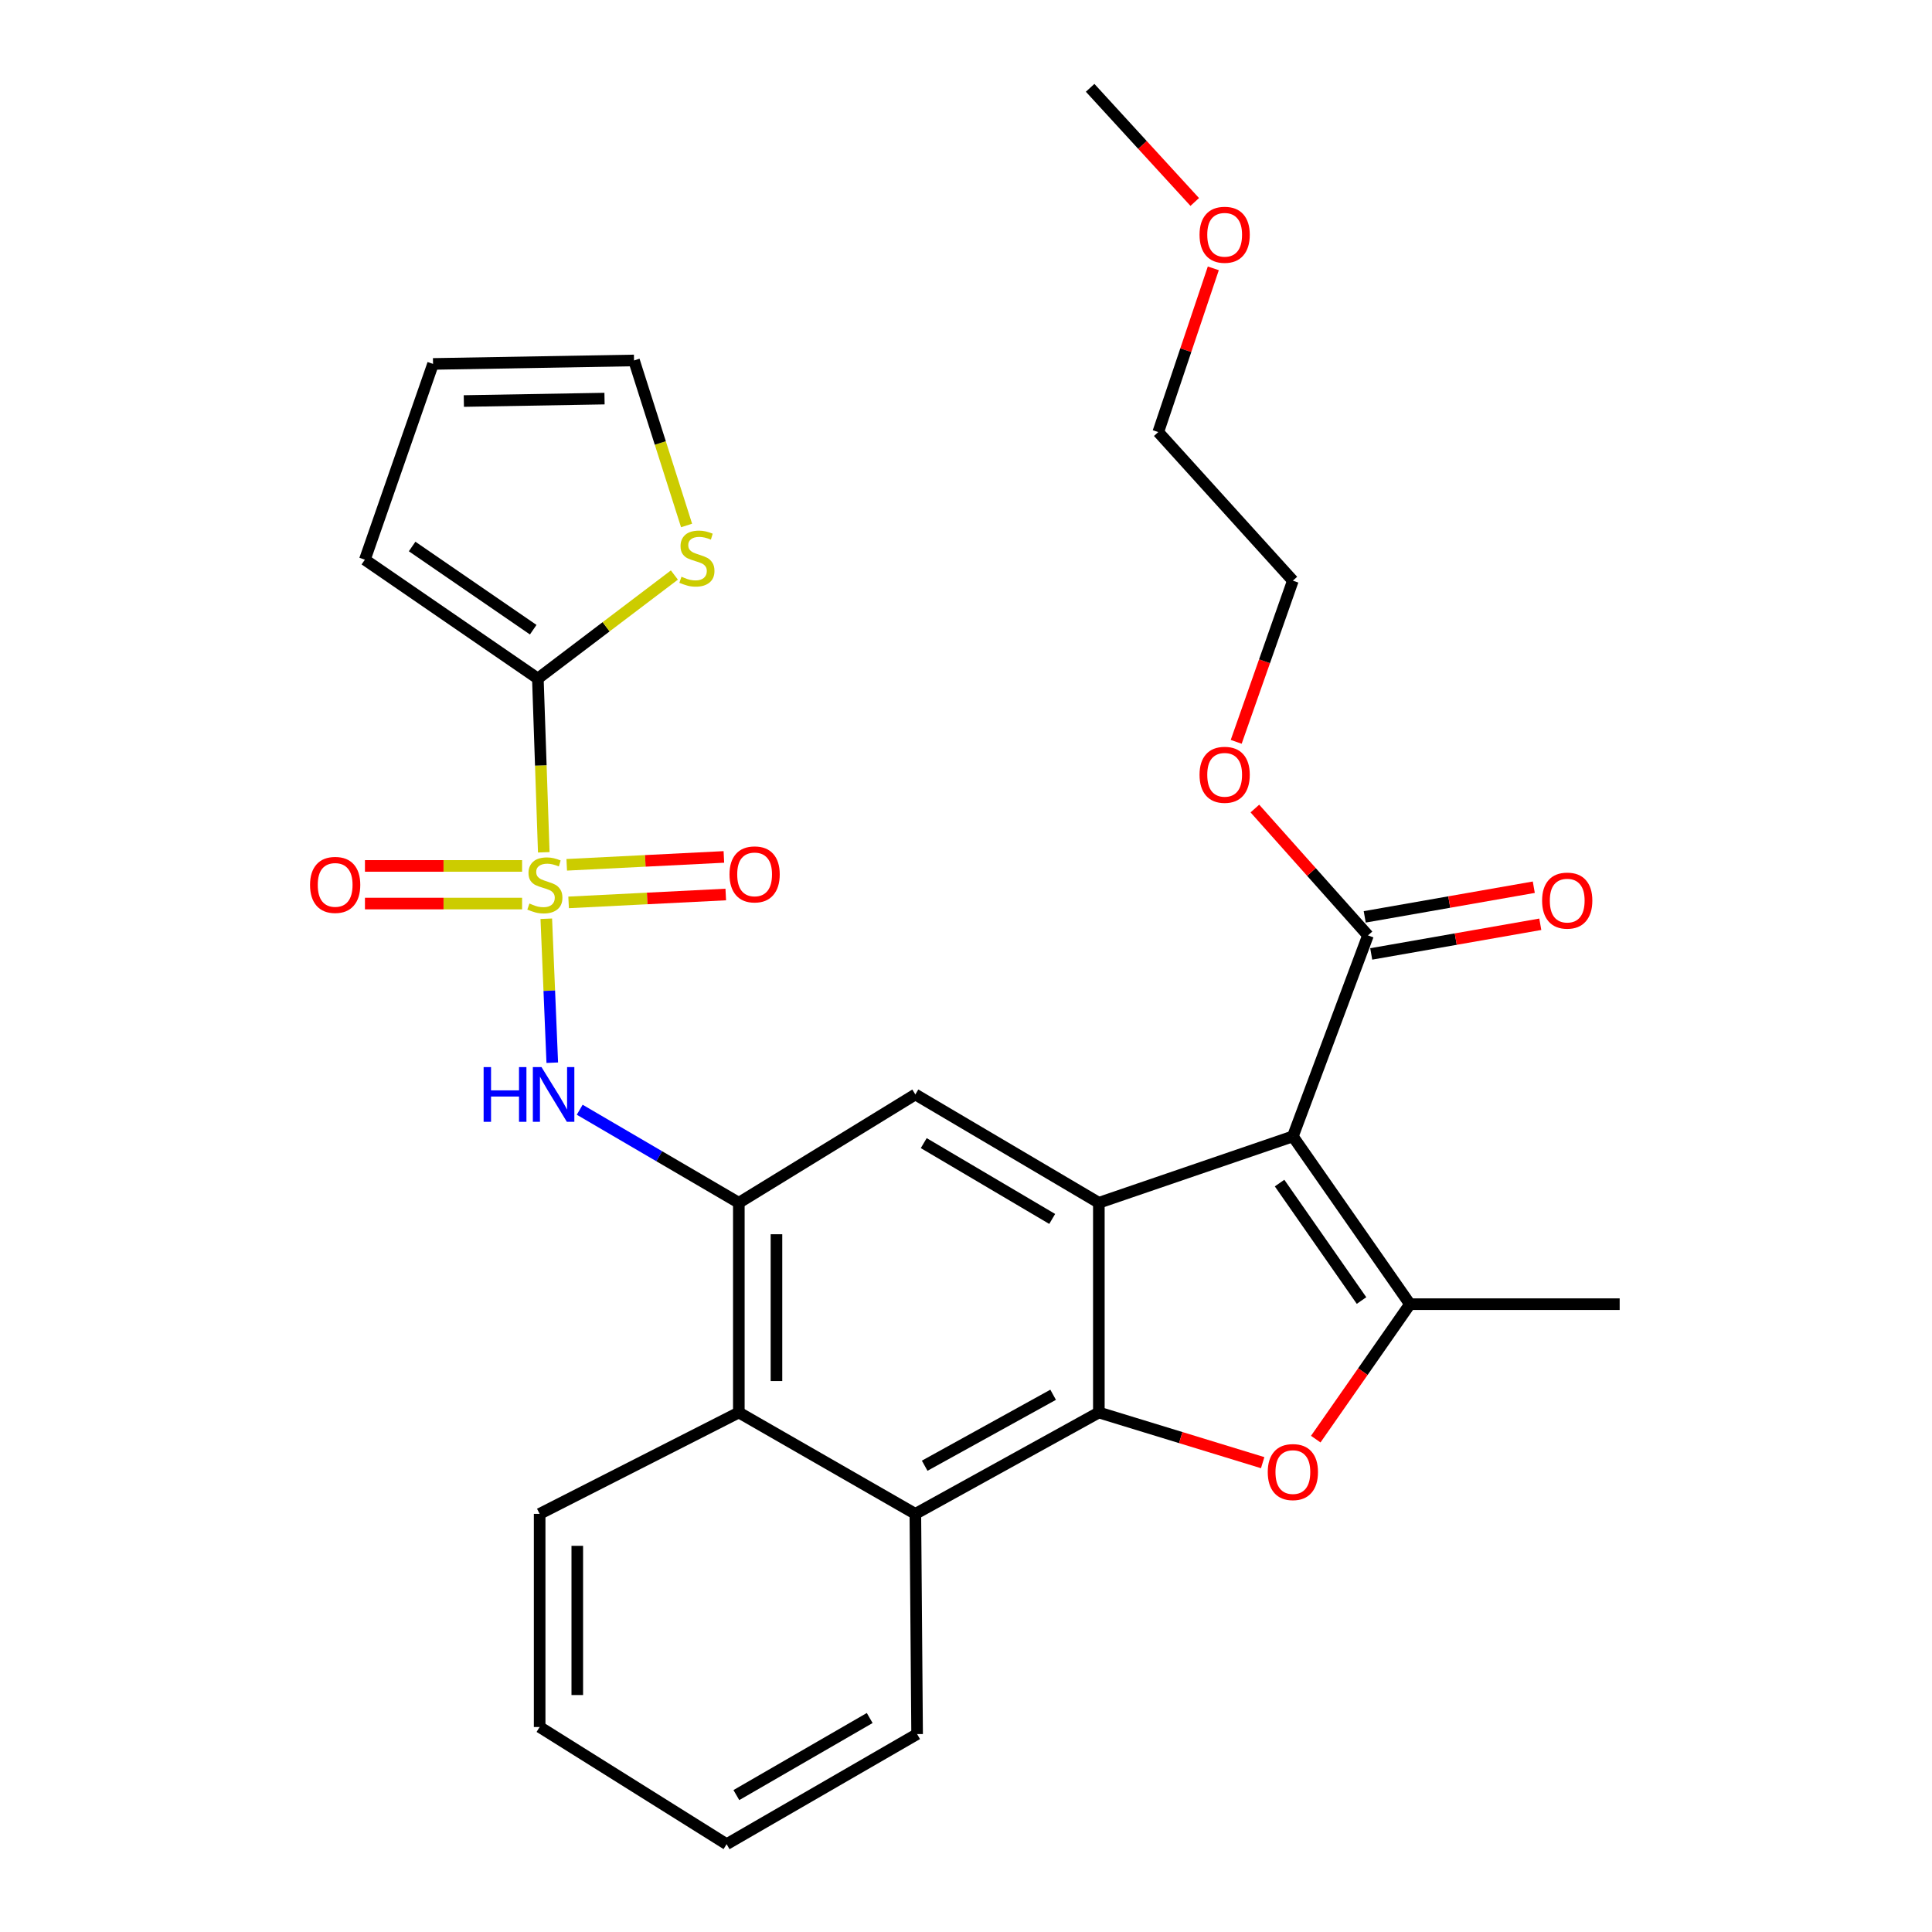 <?xml version='1.0' encoding='iso-8859-1'?>
<svg version='1.1' baseProfile='full'
              xmlns='http://www.w3.org/2000/svg'
                      xmlns:rdkit='http://www.rdkit.org/xml'
                      xmlns:xlink='http://www.w3.org/1999/xlink'
                  xml:space='preserve'
width='1000px' height='1000px' viewBox='0 0 1000 1000'>
<!-- END OF HEADER -->
<rect style='opacity:1.0;fill:#FFFFFF;stroke:none' width='1000' height='1000' x='0' y='0'> </rect>
<path class='bond-5' d='M 281.457,441.152 L 279.925,396.182' style='fill:none;fill-rule:evenodd;stroke:#CCCC00;stroke-width:6px;stroke-linecap:butt;stroke-linejoin:miter;stroke-opacity:1' />
<path class='bond-5' d='M 279.925,396.182 L 278.393,351.212' style='fill:none;fill-rule:evenodd;stroke:#000000;stroke-width:6px;stroke-linecap:butt;stroke-linejoin:miter;stroke-opacity:1' />
<path class='bond-6' d='M 282.76,475.538 L 284.309,512.796' style='fill:none;fill-rule:evenodd;stroke:#CCCC00;stroke-width:6px;stroke-linecap:butt;stroke-linejoin:miter;stroke-opacity:1' />
<path class='bond-6' d='M 284.309,512.796 L 285.857,550.054' style='fill:none;fill-rule:evenodd;stroke:#0000FF;stroke-width:6px;stroke-linecap:butt;stroke-linejoin:miter;stroke-opacity:1' />
<path class='bond-13' d='M 270.235,448.204 L 229.567,448.204' style='fill:none;fill-rule:evenodd;stroke:#CCCC00;stroke-width:6px;stroke-linecap:butt;stroke-linejoin:miter;stroke-opacity:1' />
<path class='bond-13' d='M 229.567,448.204 L 188.899,448.204' style='fill:none;fill-rule:evenodd;stroke:#FF0000;stroke-width:6px;stroke-linecap:butt;stroke-linejoin:miter;stroke-opacity:1' />
<path class='bond-13' d='M 270.235,467.68 L 229.567,467.68' style='fill:none;fill-rule:evenodd;stroke:#CCCC00;stroke-width:6px;stroke-linecap:butt;stroke-linejoin:miter;stroke-opacity:1' />
<path class='bond-13' d='M 229.567,467.68 L 188.899,467.68' style='fill:none;fill-rule:evenodd;stroke:#FF0000;stroke-width:6px;stroke-linecap:butt;stroke-linejoin:miter;stroke-opacity:1' />
<path class='bond-14' d='M 294.313,467.076 L 334.983,465.037' style='fill:none;fill-rule:evenodd;stroke:#CCCC00;stroke-width:6px;stroke-linecap:butt;stroke-linejoin:miter;stroke-opacity:1' />
<path class='bond-14' d='M 334.983,465.037 L 375.653,462.998' style='fill:none;fill-rule:evenodd;stroke:#FF0000;stroke-width:6px;stroke-linecap:butt;stroke-linejoin:miter;stroke-opacity:1' />
<path class='bond-14' d='M 293.338,447.624 L 334.008,445.586' style='fill:none;fill-rule:evenodd;stroke:#CCCC00;stroke-width:6px;stroke-linecap:butt;stroke-linejoin:miter;stroke-opacity:1' />
<path class='bond-14' d='M 334.008,445.586 L 374.678,443.547' style='fill:none;fill-rule:evenodd;stroke:#FF0000;stroke-width:6px;stroke-linecap:butt;stroke-linejoin:miter;stroke-opacity:1' />
<path class='bond-0' d='M 669.186,588.185 L 568.764,622.56' style='fill:none;fill-rule:evenodd;stroke:#000000;stroke-width:6px;stroke-linecap:butt;stroke-linejoin:miter;stroke-opacity:1' />
<path class='bond-3' d='M 669.186,588.185 L 729.79,675.038' style='fill:none;fill-rule:evenodd;stroke:#000000;stroke-width:6px;stroke-linecap:butt;stroke-linejoin:miter;stroke-opacity:1' />
<path class='bond-3' d='M 662.304,612.358 L 704.727,673.155' style='fill:none;fill-rule:evenodd;stroke:#000000;stroke-width:6px;stroke-linecap:butt;stroke-linejoin:miter;stroke-opacity:1' />
<path class='bond-10' d='M 669.186,588.185 L 708.063,484.159' style='fill:none;fill-rule:evenodd;stroke:#000000;stroke-width:6px;stroke-linecap:butt;stroke-linejoin:miter;stroke-opacity:1' />
<path class='bond-1' d='M 568.764,622.56 L 473.784,566.49' style='fill:none;fill-rule:evenodd;stroke:#000000;stroke-width:6px;stroke-linecap:butt;stroke-linejoin:miter;stroke-opacity:1' />
<path class='bond-1' d='M 544.616,630.922 L 478.13,591.673' style='fill:none;fill-rule:evenodd;stroke:#000000;stroke-width:6px;stroke-linecap:butt;stroke-linejoin:miter;stroke-opacity:1' />
<path class='bond-30' d='M 568.764,622.56 L 568.764,731.108' style='fill:none;fill-rule:evenodd;stroke:#000000;stroke-width:6px;stroke-linecap:butt;stroke-linejoin:miter;stroke-opacity:1' />
<path class='bond-2' d='M 568.764,731.108 L 473.784,783.576' style='fill:none;fill-rule:evenodd;stroke:#000000;stroke-width:6px;stroke-linecap:butt;stroke-linejoin:miter;stroke-opacity:1' />
<path class='bond-2' d='M 545.099,721.93 L 478.613,758.657' style='fill:none;fill-rule:evenodd;stroke:#000000;stroke-width:6px;stroke-linecap:butt;stroke-linejoin:miter;stroke-opacity:1' />
<path class='bond-4' d='M 568.764,731.108 L 611.162,744.092' style='fill:none;fill-rule:evenodd;stroke:#000000;stroke-width:6px;stroke-linecap:butt;stroke-linejoin:miter;stroke-opacity:1' />
<path class='bond-4' d='M 611.162,744.092 L 653.56,757.075' style='fill:none;fill-rule:evenodd;stroke:#FF0000;stroke-width:6px;stroke-linecap:butt;stroke-linejoin:miter;stroke-opacity:1' />
<path class='bond-20' d='M 729.79,675.038 L 838.338,675.038' style='fill:none;fill-rule:evenodd;stroke:#000000;stroke-width:6px;stroke-linecap:butt;stroke-linejoin:miter;stroke-opacity:1' />
<path class='bond-32' d='M 729.79,675.038 L 705.409,709.965' style='fill:none;fill-rule:evenodd;stroke:#000000;stroke-width:6px;stroke-linecap:butt;stroke-linejoin:miter;stroke-opacity:1' />
<path class='bond-32' d='M 705.409,709.965 L 681.029,744.892' style='fill:none;fill-rule:evenodd;stroke:#FF0000;stroke-width:6px;stroke-linecap:butt;stroke-linejoin:miter;stroke-opacity:1' />
<path class='bond-12' d='M 278.393,351.212 L 313.727,324.422' style='fill:none;fill-rule:evenodd;stroke:#000000;stroke-width:6px;stroke-linecap:butt;stroke-linejoin:miter;stroke-opacity:1' />
<path class='bond-12' d='M 313.727,324.422 L 349.061,297.632' style='fill:none;fill-rule:evenodd;stroke:#CCCC00;stroke-width:6px;stroke-linecap:butt;stroke-linejoin:miter;stroke-opacity:1' />
<path class='bond-15' d='M 278.393,351.212 L 188.856,289.688' style='fill:none;fill-rule:evenodd;stroke:#000000;stroke-width:6px;stroke-linecap:butt;stroke-linejoin:miter;stroke-opacity:1' />
<path class='bond-15' d='M 275.992,325.931 L 213.316,282.864' style='fill:none;fill-rule:evenodd;stroke:#000000;stroke-width:6px;stroke-linecap:butt;stroke-linejoin:miter;stroke-opacity:1' />
<path class='bond-7' d='M 300.057,574.395 L 341.238,598.478' style='fill:none;fill-rule:evenodd;stroke:#0000FF;stroke-width:6px;stroke-linecap:butt;stroke-linejoin:miter;stroke-opacity:1' />
<path class='bond-7' d='M 341.238,598.478 L 382.418,622.56' style='fill:none;fill-rule:evenodd;stroke:#000000;stroke-width:6px;stroke-linecap:butt;stroke-linejoin:miter;stroke-opacity:1' />
<path class='bond-8' d='M 382.418,622.56 L 473.784,566.49' style='fill:none;fill-rule:evenodd;stroke:#000000;stroke-width:6px;stroke-linecap:butt;stroke-linejoin:miter;stroke-opacity:1' />
<path class='bond-11' d='M 382.418,622.56 L 382.418,731.108' style='fill:none;fill-rule:evenodd;stroke:#000000;stroke-width:6px;stroke-linecap:butt;stroke-linejoin:miter;stroke-opacity:1' />
<path class='bond-11' d='M 401.895,638.843 L 401.895,714.826' style='fill:none;fill-rule:evenodd;stroke:#000000;stroke-width:6px;stroke-linecap:butt;stroke-linejoin:miter;stroke-opacity:1' />
<path class='bond-9' d='M 473.784,783.576 L 382.418,731.108' style='fill:none;fill-rule:evenodd;stroke:#000000;stroke-width:6px;stroke-linecap:butt;stroke-linejoin:miter;stroke-opacity:1' />
<path class='bond-21' d='M 473.784,783.576 L 474.693,897.556' style='fill:none;fill-rule:evenodd;stroke:#000000;stroke-width:6px;stroke-linecap:butt;stroke-linejoin:miter;stroke-opacity:1' />
<path class='bond-17' d='M 709.745,493.751 L 753.5,486.075' style='fill:none;fill-rule:evenodd;stroke:#000000;stroke-width:6px;stroke-linecap:butt;stroke-linejoin:miter;stroke-opacity:1' />
<path class='bond-17' d='M 753.5,486.075 L 797.255,478.399' style='fill:none;fill-rule:evenodd;stroke:#FF0000;stroke-width:6px;stroke-linecap:butt;stroke-linejoin:miter;stroke-opacity:1' />
<path class='bond-17' d='M 706.38,474.568 L 750.135,466.892' style='fill:none;fill-rule:evenodd;stroke:#000000;stroke-width:6px;stroke-linecap:butt;stroke-linejoin:miter;stroke-opacity:1' />
<path class='bond-17' d='M 750.135,466.892 L 793.89,459.216' style='fill:none;fill-rule:evenodd;stroke:#FF0000;stroke-width:6px;stroke-linecap:butt;stroke-linejoin:miter;stroke-opacity:1' />
<path class='bond-19' d='M 708.063,484.159 L 678.793,451.329' style='fill:none;fill-rule:evenodd;stroke:#000000;stroke-width:6px;stroke-linecap:butt;stroke-linejoin:miter;stroke-opacity:1' />
<path class='bond-19' d='M 678.793,451.329 L 649.523,418.499' style='fill:none;fill-rule:evenodd;stroke:#FF0000;stroke-width:6px;stroke-linecap:butt;stroke-linejoin:miter;stroke-opacity:1' />
<path class='bond-22' d='M 382.418,731.108 L 279.323,783.576' style='fill:none;fill-rule:evenodd;stroke:#000000;stroke-width:6px;stroke-linecap:butt;stroke-linejoin:miter;stroke-opacity:1' />
<path class='bond-16' d='M 355.372,271.988 L 341.769,229.28' style='fill:none;fill-rule:evenodd;stroke:#CCCC00;stroke-width:6px;stroke-linecap:butt;stroke-linejoin:miter;stroke-opacity:1' />
<path class='bond-16' d='M 341.769,229.28 L 328.166,186.571' style='fill:none;fill-rule:evenodd;stroke:#000000;stroke-width:6px;stroke-linecap:butt;stroke-linejoin:miter;stroke-opacity:1' />
<path class='bond-18' d='M 188.856,289.688 L 224.14,188.368' style='fill:none;fill-rule:evenodd;stroke:#000000;stroke-width:6px;stroke-linecap:butt;stroke-linejoin:miter;stroke-opacity:1' />
<path class='bond-29' d='M 328.166,186.571 L 224.14,188.368' style='fill:none;fill-rule:evenodd;stroke:#000000;stroke-width:6px;stroke-linecap:butt;stroke-linejoin:miter;stroke-opacity:1' />
<path class='bond-29' d='M 312.898,206.314 L 240.081,207.572' style='fill:none;fill-rule:evenodd;stroke:#000000;stroke-width:6px;stroke-linecap:butt;stroke-linejoin:miter;stroke-opacity:1' />
<path class='bond-24' d='M 639.851,383.971 L 654.518,342.261' style='fill:none;fill-rule:evenodd;stroke:#FF0000;stroke-width:6px;stroke-linecap:butt;stroke-linejoin:miter;stroke-opacity:1' />
<path class='bond-24' d='M 654.518,342.261 L 669.186,300.551' style='fill:none;fill-rule:evenodd;stroke:#000000;stroke-width:6px;stroke-linecap:butt;stroke-linejoin:miter;stroke-opacity:1' />
<path class='bond-31' d='M 474.693,897.556 L 376.099,954.545' style='fill:none;fill-rule:evenodd;stroke:#000000;stroke-width:6px;stroke-linecap:butt;stroke-linejoin:miter;stroke-opacity:1' />
<path class='bond-31' d='M 450.157,889.242 L 381.142,929.135' style='fill:none;fill-rule:evenodd;stroke:#000000;stroke-width:6px;stroke-linecap:butt;stroke-linejoin:miter;stroke-opacity:1' />
<path class='bond-28' d='M 279.323,783.576 L 279.323,893.898' style='fill:none;fill-rule:evenodd;stroke:#000000;stroke-width:6px;stroke-linecap:butt;stroke-linejoin:miter;stroke-opacity:1' />
<path class='bond-28' d='M 298.8,800.124 L 298.8,877.35' style='fill:none;fill-rule:evenodd;stroke:#000000;stroke-width:6px;stroke-linecap:butt;stroke-linejoin:miter;stroke-opacity:1' />
<path class='bond-23' d='M 628.01,138.89 L 613.762,181.266' style='fill:none;fill-rule:evenodd;stroke:#FF0000;stroke-width:6px;stroke-linecap:butt;stroke-linejoin:miter;stroke-opacity:1' />
<path class='bond-23' d='M 613.762,181.266 L 599.515,223.641' style='fill:none;fill-rule:evenodd;stroke:#000000;stroke-width:6px;stroke-linecap:butt;stroke-linejoin:miter;stroke-opacity:1' />
<path class='bond-26' d='M 618.396,104.537 L 591.324,74.996' style='fill:none;fill-rule:evenodd;stroke:#FF0000;stroke-width:6px;stroke-linecap:butt;stroke-linejoin:miter;stroke-opacity:1' />
<path class='bond-26' d='M 591.324,74.996 L 564.252,45.455' style='fill:none;fill-rule:evenodd;stroke:#000000;stroke-width:6px;stroke-linecap:butt;stroke-linejoin:miter;stroke-opacity:1' />
<path class='bond-25' d='M 669.186,300.551 L 599.515,223.641' style='fill:none;fill-rule:evenodd;stroke:#000000;stroke-width:6px;stroke-linecap:butt;stroke-linejoin:miter;stroke-opacity:1' />
<path class='bond-27' d='M 376.099,954.545 L 279.323,893.898' style='fill:none;fill-rule:evenodd;stroke:#000000;stroke-width:6px;stroke-linecap:butt;stroke-linejoin:miter;stroke-opacity:1' />
<path  class='atom-0' d='M 274.028 467.662
Q 274.348 467.782, 275.668 468.342
Q 276.988 468.902, 278.428 469.262
Q 279.908 469.582, 281.348 469.582
Q 284.028 469.582, 285.588 468.302
Q 287.148 466.982, 287.148 464.702
Q 287.148 463.142, 286.348 462.182
Q 285.588 461.222, 284.388 460.702
Q 283.188 460.182, 281.188 459.582
Q 278.668 458.822, 277.148 458.102
Q 275.668 457.382, 274.588 455.862
Q 273.548 454.342, 273.548 451.782
Q 273.548 448.222, 275.948 446.022
Q 278.388 443.822, 283.188 443.822
Q 286.468 443.822, 290.188 445.382
L 289.268 448.462
Q 285.868 447.062, 283.308 447.062
Q 280.548 447.062, 279.028 448.222
Q 277.508 449.342, 277.548 451.302
Q 277.548 452.822, 278.308 453.742
Q 279.108 454.662, 280.228 455.182
Q 281.388 455.702, 283.308 456.302
Q 285.868 457.102, 287.388 457.902
Q 288.908 458.702, 289.988 460.342
Q 291.108 461.942, 291.108 464.702
Q 291.108 468.622, 288.468 470.742
Q 285.868 472.822, 281.508 472.822
Q 278.988 472.822, 277.068 472.262
Q 275.188 471.742, 272.948 470.822
L 274.028 467.662
' fill='#CCCC00'/>
<path  class='atom-5' d='M 656.186 761.939
Q 656.186 755.139, 659.546 751.339
Q 662.906 747.539, 669.186 747.539
Q 675.466 747.539, 678.826 751.339
Q 682.186 755.139, 682.186 761.939
Q 682.186 768.819, 678.786 772.739
Q 675.386 776.619, 669.186 776.619
Q 662.946 776.619, 659.546 772.739
Q 656.186 768.859, 656.186 761.939
M 669.186 773.419
Q 673.506 773.419, 675.826 770.539
Q 678.186 767.619, 678.186 761.939
Q 678.186 756.379, 675.826 753.579
Q 673.506 750.739, 669.186 750.739
Q 664.866 750.739, 662.506 753.539
Q 660.186 756.339, 660.186 761.939
Q 660.186 767.659, 662.506 770.539
Q 664.866 773.419, 669.186 773.419
' fill='#FF0000'/>
<path  class='atom-7' d='M 250.321 552.33
L 254.161 552.33
L 254.161 564.37
L 268.641 564.37
L 268.641 552.33
L 272.481 552.33
L 272.481 580.65
L 268.641 580.65
L 268.641 567.57
L 254.161 567.57
L 254.161 580.65
L 250.321 580.65
L 250.321 552.33
' fill='#0000FF'/>
<path  class='atom-7' d='M 280.281 552.33
L 289.561 567.33
Q 290.481 568.81, 291.961 571.49
Q 293.441 574.17, 293.521 574.33
L 293.521 552.33
L 297.281 552.33
L 297.281 580.65
L 293.401 580.65
L 283.441 564.25
Q 282.281 562.33, 281.041 560.13
Q 279.841 557.93, 279.481 557.25
L 279.481 580.65
L 275.801 580.65
L 275.801 552.33
L 280.281 552.33
' fill='#0000FF'/>
<path  class='atom-13' d='M 352.724 298.51
Q 353.044 298.63, 354.364 299.19
Q 355.684 299.75, 357.124 300.11
Q 358.604 300.43, 360.044 300.43
Q 362.724 300.43, 364.284 299.15
Q 365.844 297.83, 365.844 295.55
Q 365.844 293.99, 365.044 293.03
Q 364.284 292.07, 363.084 291.55
Q 361.884 291.03, 359.884 290.43
Q 357.364 289.67, 355.844 288.95
Q 354.364 288.23, 353.284 286.71
Q 352.244 285.19, 352.244 282.63
Q 352.244 279.07, 354.644 276.87
Q 357.084 274.67, 361.884 274.67
Q 365.164 274.67, 368.884 276.23
L 367.964 279.31
Q 364.564 277.91, 362.004 277.91
Q 359.244 277.91, 357.724 279.07
Q 356.204 280.19, 356.244 282.15
Q 356.244 283.67, 357.004 284.59
Q 357.804 285.51, 358.924 286.03
Q 360.084 286.55, 362.004 287.15
Q 364.564 287.95, 366.084 288.75
Q 367.604 289.55, 368.684 291.19
Q 369.804 292.79, 369.804 295.55
Q 369.804 299.47, 367.164 301.59
Q 364.564 303.67, 360.204 303.67
Q 357.684 303.67, 355.764 303.11
Q 353.884 302.59, 351.644 301.67
L 352.724 298.51
' fill='#CCCC00'/>
<path  class='atom-14' d='M 160.48 458.022
Q 160.48 451.222, 163.84 447.422
Q 167.2 443.622, 173.48 443.622
Q 179.76 443.622, 183.12 447.422
Q 186.48 451.222, 186.48 458.022
Q 186.48 464.902, 183.08 468.822
Q 179.68 472.702, 173.48 472.702
Q 167.24 472.702, 163.84 468.822
Q 160.48 464.942, 160.48 458.022
M 173.48 469.502
Q 177.8 469.502, 180.12 466.622
Q 182.48 463.702, 182.48 458.022
Q 182.48 452.462, 180.12 449.662
Q 177.8 446.822, 173.48 446.822
Q 169.16 446.822, 166.8 449.622
Q 164.48 452.422, 164.48 458.022
Q 164.48 463.742, 166.8 466.622
Q 169.16 469.502, 173.48 469.502
' fill='#FF0000'/>
<path  class='atom-15' d='M 377.587 452.579
Q 377.587 445.779, 380.947 441.979
Q 384.307 438.179, 390.587 438.179
Q 396.867 438.179, 400.227 441.979
Q 403.587 445.779, 403.587 452.579
Q 403.587 459.459, 400.187 463.379
Q 396.787 467.259, 390.587 467.259
Q 384.347 467.259, 380.947 463.379
Q 377.587 459.499, 377.587 452.579
M 390.587 464.059
Q 394.907 464.059, 397.227 461.179
Q 399.587 458.259, 399.587 452.579
Q 399.587 447.019, 397.227 444.219
Q 394.907 441.379, 390.587 441.379
Q 386.267 441.379, 383.907 444.179
Q 381.587 446.979, 381.587 452.579
Q 381.587 458.299, 383.907 461.179
Q 386.267 464.059, 390.587 464.059
' fill='#FF0000'/>
<path  class='atom-18' d='M 798.19 466.148
Q 798.19 459.348, 801.55 455.548
Q 804.91 451.748, 811.19 451.748
Q 817.47 451.748, 820.83 455.548
Q 824.19 459.348, 824.19 466.148
Q 824.19 473.028, 820.79 476.948
Q 817.39 480.828, 811.19 480.828
Q 804.95 480.828, 801.55 476.948
Q 798.19 473.068, 798.19 466.148
M 811.19 477.628
Q 815.51 477.628, 817.83 474.748
Q 820.19 471.828, 820.19 466.148
Q 820.19 460.588, 817.83 457.788
Q 815.51 454.948, 811.19 454.948
Q 806.87 454.948, 804.51 457.748
Q 802.19 460.548, 802.19 466.148
Q 802.19 471.868, 804.51 474.748
Q 806.87 477.628, 811.19 477.628
' fill='#FF0000'/>
<path  class='atom-20' d='M 620.88 401.032
Q 620.88 394.232, 624.24 390.432
Q 627.6 386.632, 633.88 386.632
Q 640.16 386.632, 643.52 390.432
Q 646.88 394.232, 646.88 401.032
Q 646.88 407.912, 643.48 411.832
Q 640.08 415.712, 633.88 415.712
Q 627.64 415.712, 624.24 411.832
Q 620.88 407.952, 620.88 401.032
M 633.88 412.512
Q 638.2 412.512, 640.52 409.632
Q 642.88 406.712, 642.88 401.032
Q 642.88 395.472, 640.52 392.672
Q 638.2 389.832, 633.88 389.832
Q 629.56 389.832, 627.2 392.632
Q 624.88 395.432, 624.88 401.032
Q 624.88 406.752, 627.2 409.632
Q 629.56 412.512, 633.88 412.512
' fill='#FF0000'/>
<path  class='atom-24' d='M 620.88 121.514
Q 620.88 114.714, 624.24 110.914
Q 627.6 107.114, 633.88 107.114
Q 640.16 107.114, 643.52 110.914
Q 646.88 114.714, 646.88 121.514
Q 646.88 128.394, 643.48 132.314
Q 640.08 136.194, 633.88 136.194
Q 627.64 136.194, 624.24 132.314
Q 620.88 128.434, 620.88 121.514
M 633.88 132.994
Q 638.2 132.994, 640.52 130.114
Q 642.88 127.194, 642.88 121.514
Q 642.88 115.954, 640.52 113.154
Q 638.2 110.314, 633.88 110.314
Q 629.56 110.314, 627.2 113.114
Q 624.88 115.914, 624.88 121.514
Q 624.88 127.234, 627.2 130.114
Q 629.56 132.994, 633.88 132.994
' fill='#FF0000'/>
</svg>
